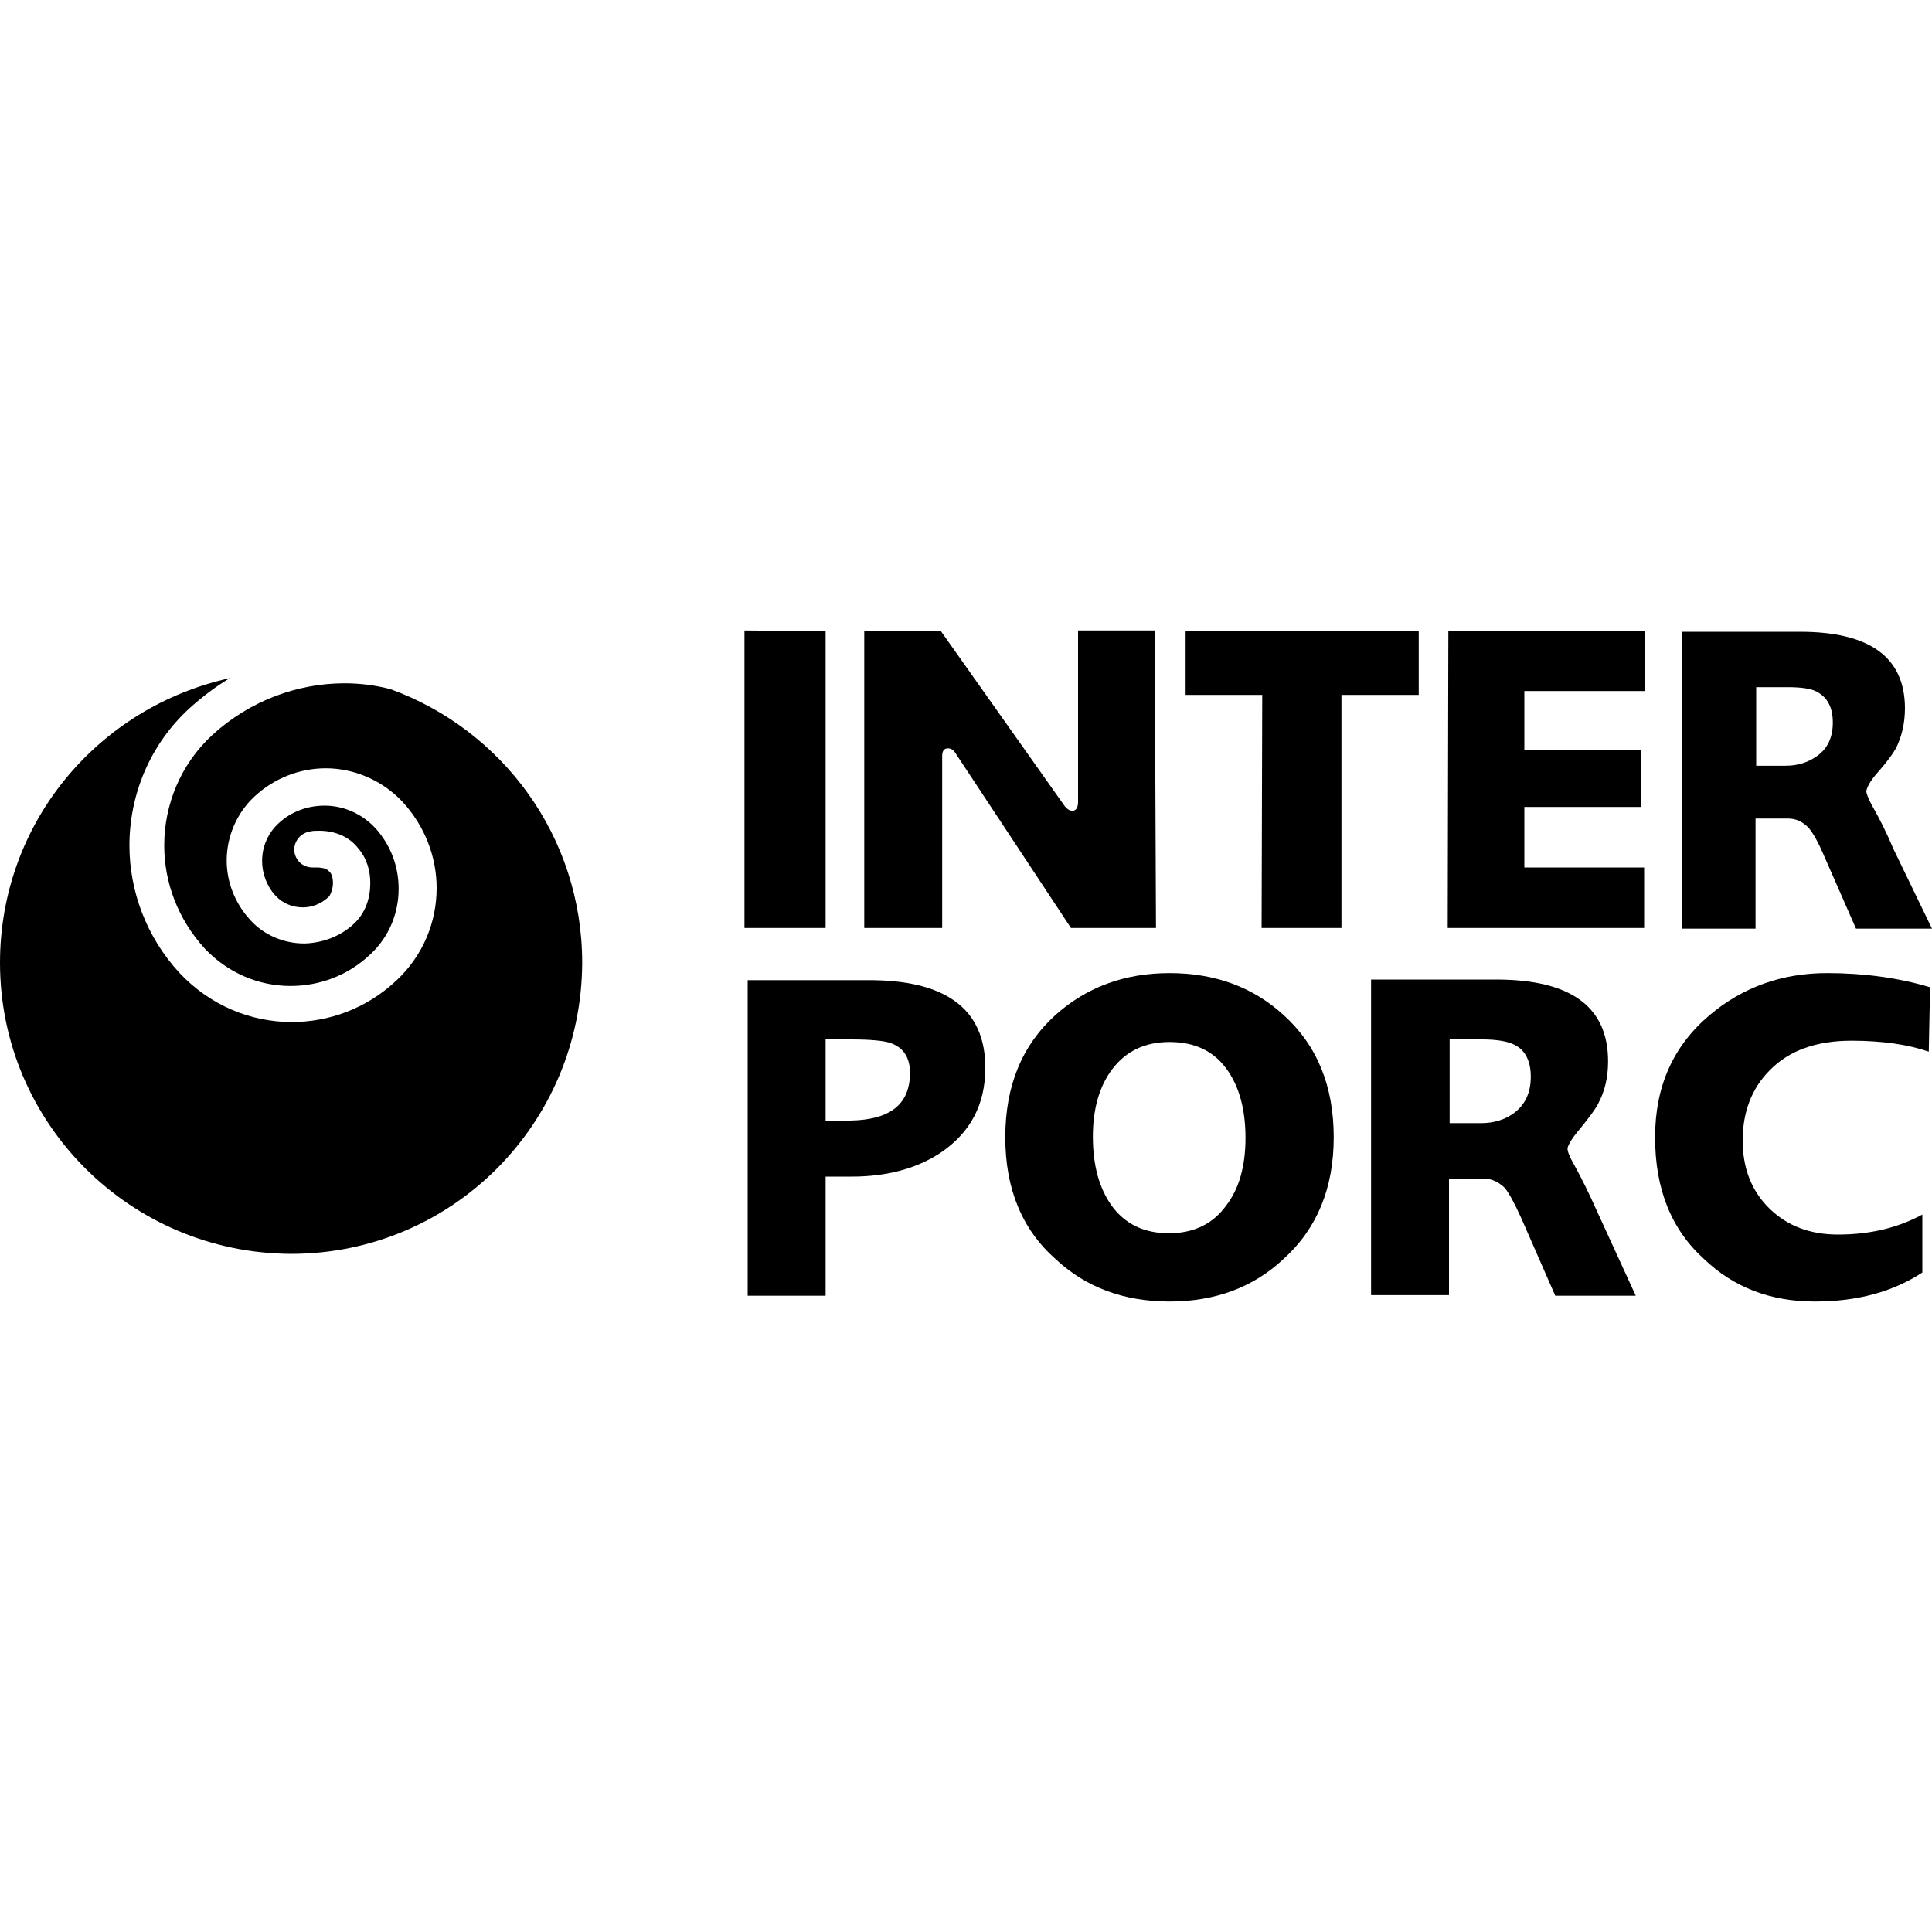 <?xml version="1.0" encoding="UTF-8"?> <svg xmlns="http://www.w3.org/2000/svg" xmlns:xlink="http://www.w3.org/1999/xlink" version="1.1" id="Capa_1" x="0px" y="0px" viewBox="0 0 300 300" style="enable-background:new 0 0 300 300;" xml:space="preserve"> <g> <g> <g> <path d="M284.6,112.2c0-2.3-0.8-3.9-2.5-4.8c-0.9-0.5-2.5-0.7-4.6-0.7h-4.8v12.2h4.6c1.8,0,3.4-0.5,4.7-1.4 C283.8,116.3,284.6,114.5,284.6,112.2 M300,144.2l-11.8,0l-5-11.4c-0.9-2.1-1.7-3.5-2.4-4.3c-0.9-0.9-1.9-1.4-3.2-1.4l-5,0 l0,17.1l-11.4,0l0-46.1l18.3,0c10.9,0,16.3,4,16.3,11.9c0,2.3-0.5,4.4-1.4,6.2c-0.5,0.9-1.4,2.1-2.7,3.6c-1.1,1.2-1.7,2.2-1.9,3 c0,0.4,0.3,1.2,0.9,2.3c1.2,2.1,2.3,4.3,3.3,6.7L300,144.2z"></path> <path d="M141.3,166.6c0-2.4-1-4-3.2-4.7c-1-0.3-3-0.5-5.9-0.5h-4v12.6h3.8C138.2,173.9,141.3,171.5,141.3,166.6 M153,165.8 c0,5.7-2.3,10-6.8,13.1c-3.7,2.5-8.4,3.8-13.9,3.8l-4.1,0l0,18.5l-12.1,0l0-49l18.5,0C146.9,152.1,153,156.7,153,165.8"></path> <path d="M193.4,176.7c0-4.5-1-8.1-3-10.8c-2-2.7-4.9-4.1-8.8-4.1c-3.8,0-6.7,1.4-8.8,4.1c-2.1,2.7-3.1,6.3-3.1,10.6 c0,4.5,1,8,2.9,10.7c2.1,2.9,5.1,4.3,8.9,4.3c3.8,0,6.8-1.4,8.9-4.3C192.4,184.6,193.4,181.1,193.4,176.7 M207.1,176.6 c0,7.9-2.6,14.2-7.8,18.9c-4.7,4.4-10.6,6.6-17.7,6.6c-7.1,0-13-2.2-17.7-6.6c-5.2-4.6-7.8-10.9-7.8-18.9c0-8,2.6-14.3,7.8-19 c4.8-4.3,10.7-6.5,17.7-6.5c7.1,0,13,2.2,17.7,6.5C204.5,162.3,207.1,168.6,207.1,176.6"></path> <path d="M237.7,167.2c0-2.5-0.9-4.2-2.6-5c-1-0.5-2.7-0.8-4.9-0.8l-5.1,0v13h4.9c1.9,0,3.6-0.5,5-1.5 C236.8,171.6,237.7,169.7,237.7,167.2 M254,201.2l-12.5,0l-5.3-12.1c-1-2.2-1.8-3.7-2.5-4.6c-0.9-0.9-2-1.5-3.4-1.5l-5.3,0 l0,18.1h-12.1l0-49l19.4,0c11.6,0,17.4,4.2,17.4,12.7c0,2.5-0.5,4.6-1.5,6.5c-0.5,1-1.5,2.3-2.8,3.9c-1.1,1.3-1.8,2.3-2,3.1 c0,0.5,0.3,1.3,1,2.5c1.2,2.2,2.4,4.6,3.5,7.1L254,201.2z"></path> <path d="M299.5,163.3c-3.2-1.1-7.2-1.7-12-1.7c-5.4,0-9.7,1.5-12.7,4.6c-2.8,2.8-4.2,6.5-4.2,10.9c0,4.3,1.4,7.9,4.2,10.6 c2.8,2.7,6.3,4,10.6,4c4.9,0,9.2-1,13.1-3.1l0,9c-4.6,3-10.1,4.5-16.7,4.5c-6.9,0-12.6-2.2-17.2-6.6c-5.1-4.6-7.6-10.9-7.6-18.9 c0-7.9,2.8-14.2,8.5-19c5.1-4.3,11.2-6.5,18.2-6.5c5.6,0,11,0.7,16,2.2L299.5,163.3z"></path> </g> <path d="M179.5,144.1l-13.2,0L148.4,117c-0.3-0.5-0.7-0.8-1.2-0.8c-0.6,0-0.9,0.4-0.9,1.2l0,26.7l-12.1,0l0-46.1h11.9l19.1,27 c0.4,0.6,0.9,0.9,1.3,0.9c0.6,0,0.9-0.5,0.9-1.4l0-26.6l11.9,0L179.5,144.1z"></path> <polygon points="128.2,144.1 115.6,144.1 115.6,97.9 128.2,98 "></polygon> <polygon points="220.3,107.9 208.3,107.9 208.3,144.1 195.9,144.1 196,107.9 184.1,107.9 184.1,98 220.3,98 "></polygon> <polygon points="255.3,144.1 224.8,144.1 224.9,98 255.4,98 255.4,107.3 236.7,107.3 236.7,116.5 254.8,116.5 254.8,125.3 236.7,125.3 236.7,134.7 255.3,134.7 "></polygon> </g> <path d="M60.6,107c-2.3-0.6-4.7-0.9-7.1-0.9c-7.3,0-14.7,2.7-20.5,8c-5,4.6-7.5,10.9-7.5,17.2c0,5.7,2.1,11.4,6.3,16 c3.6,3.8,8.4,5.8,13.3,5.8c4.5,0,8.9-1.6,12.4-4.9c3-2.8,4.4-6.5,4.4-10.2c0-3.4-1.2-6.8-3.7-9.5c-2.1-2.2-4.9-3.4-7.8-3.4 c-2.6,0-5.2,0.9-7.2,2.8c-1.7,1.6-2.5,3.7-2.5,5.8c0,1.9,0.7,3.9,2.1,5.4c1.1,1.2,2.7,1.8,4.2,1.8c1.4,0,2.8-0.5,4-1.6 c0.2-0.1,0.7-1.2,0.7-2.1v-0.1v0c0-0.8-0.2-1.4-0.5-1.7c-0.4-0.4-0.6-0.6-1.8-0.7c-0.2,0-0.4,0-0.6,0c-0.1,0-0.2,0-0.3,0 c-1.4,0-2.6-1-2.8-2.5c0-0.1,0-0.2,0-0.3c0-1.4,1.1-2.6,2.5-2.8c0.4-0.1,0.9-0.1,1.3-0.1h0.1c2.5,0,4.7,1,6,2.7 c1.4,1.6,1.9,3.6,1.9,5.4c0,2.3-0.7,4.6-2.5,6.3c-2.1,2-4.9,3-7.6,3.1l0,0h-0.2l0,0c-3,0-6.1-1.2-8.3-3.6c-2.4-2.6-3.7-5.9-3.7-9.3 v0c0,0,0,0,0,0c0-3.6,1.5-7.3,4.3-9.9c3.1-2.9,7.1-4.4,11.1-4.4h0c4.3,0,8.7,1.8,11.9,5.2c3.5,3.8,5.3,8.6,5.3,13.4v0h-0.4l0.4,0v0 c0,5.3-2.1,10.5-6.3,14.4c-4.6,4.3-10.4,6.4-16.2,6.4h0c-6.4,0-12.7-2.6-17.4-7.6c-5.2-5.6-7.8-12.8-7.8-19.8 c0-7.8,3.1-15.6,9.3-21.3c2-1.8,4.1-3.4,6.3-4.7C15.2,109.8,0,127.8,0,149.5c0,24.9,20.2,45.1,45.2,45.2c25,0,45.1-20.2,45.2-45.2 C90.4,129.9,78,113.3,60.6,107"></path> </g> </svg> 